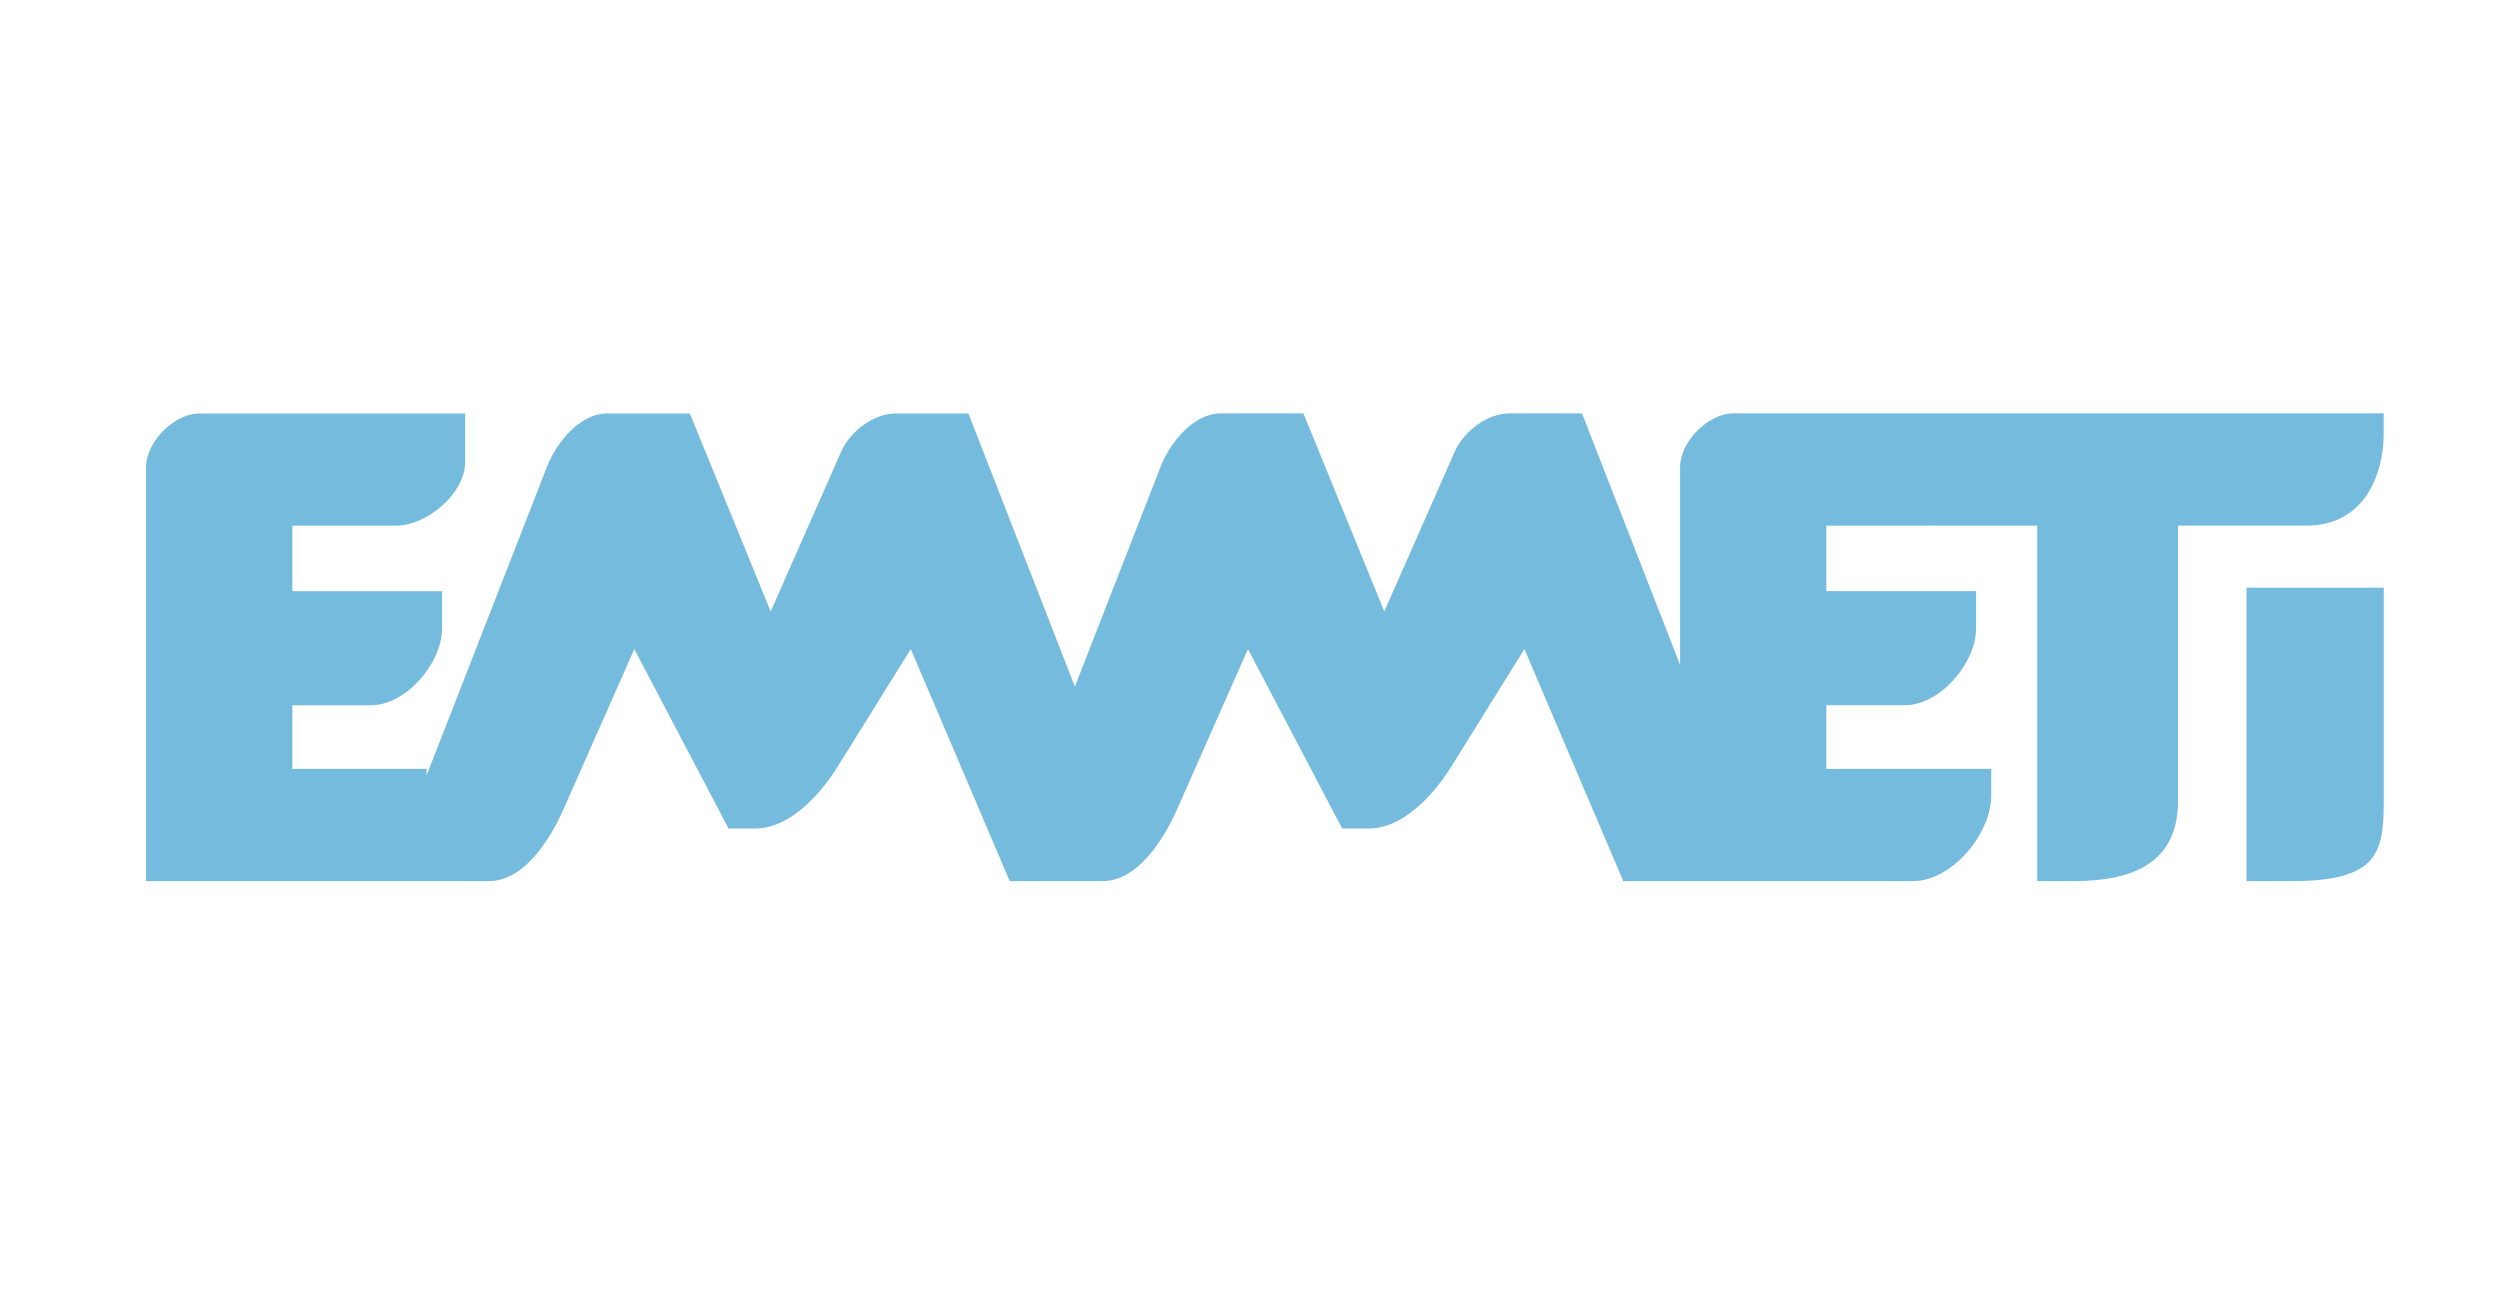 <?xml version="1.0" encoding="utf-8"?>
<!-- Generator: Adobe Illustrator 26.0.2, SVG Export Plug-In . SVG Version: 6.00 Build 0)  -->
<svg version="1.1" id="Livello_1" xmlns="http://www.w3.org/2000/svg" xmlns:xlink="http://www.w3.org/1999/xlink" x="0px" y="0px"
	 viewBox="0 0 5000 2589" style="enable-background:new 0 0 5000 2589;" xml:space="preserve">
<style type="text/css">
	.st0{fill-rule:evenodd;clip-rule:evenodd;fill:none;}
	.st1{fill-rule:evenodd;clip-rule:evenodd;fill:#75BBDE;}
</style>
<g>
	<path class="st0" d="M0,0h5000v2589H0V0z"/>
	<path class="st1" d="M4493,1762.2h91.4c178.9,0,183.1-62.4,183.1-169.8v-417.1H4493V1762.2z M853.3,1762.2h124.7
		c69.2,0,121.2-81,149.2-144.3l141.4-319.8l188.5,358.9h53.6c62.9,0,123.4-57.3,166.8-127.2l144.1-231.7l197.8,464.1h185.8
		c69.2,0,121.3-81,149.3-144.3l141.4-319.8l188.5,358.9h53.5c62.9,0,123.4-57.3,166.8-127.2l144.1-231.7l197.8,464.1h579.5
		c77.4,0,156.4-94.1,156.4-171.5v-53h-329.8v-127.3h157.2c69.9,0,142.3-84,142.3-153.9v-74.2h-299.5v-131h206.6
		c3.1,0,6.3-0.2,9.4-0.5v0.5h205.8v710.9h73.3c118.3,0,208.3-36.5,208.3-160.5v-550.5h257c116.9,0,154.3-103.9,154.3-184.3v-40.2
		H3466.9c-50.5,0-106.7,56.8-106.7,107.2v395.9L3164,826.8h-145.4c-44.5,0-91.3,36.1-109.3,76.9l-140.7,319.2l-161.8-396.1h-165.5
		c-53.5,0-100.5,56.7-120,106.5l-171.5,439.9l-213-546.3h-145.4c-44.5,0-91.4,36.1-109.3,76.9l-140.7,319.2l-161.8-396.1H1214
		c-53.5,0-100.5,56.7-120,106.5l-240.8,617.5v-13.1H584.8v-127.3H742c69.9,0,142.2-84,142.2-153.9v-74.2H584.8v-131h206.6
		c62.9,0,138.9-64.6,138.9-127.5v-97H398.8c-50.4,0-106.7,56.8-106.7,107.2v828.2L853.3,1762.2L853.3,1762.2L853.3,1762.2z"/>
</g>
</svg>
